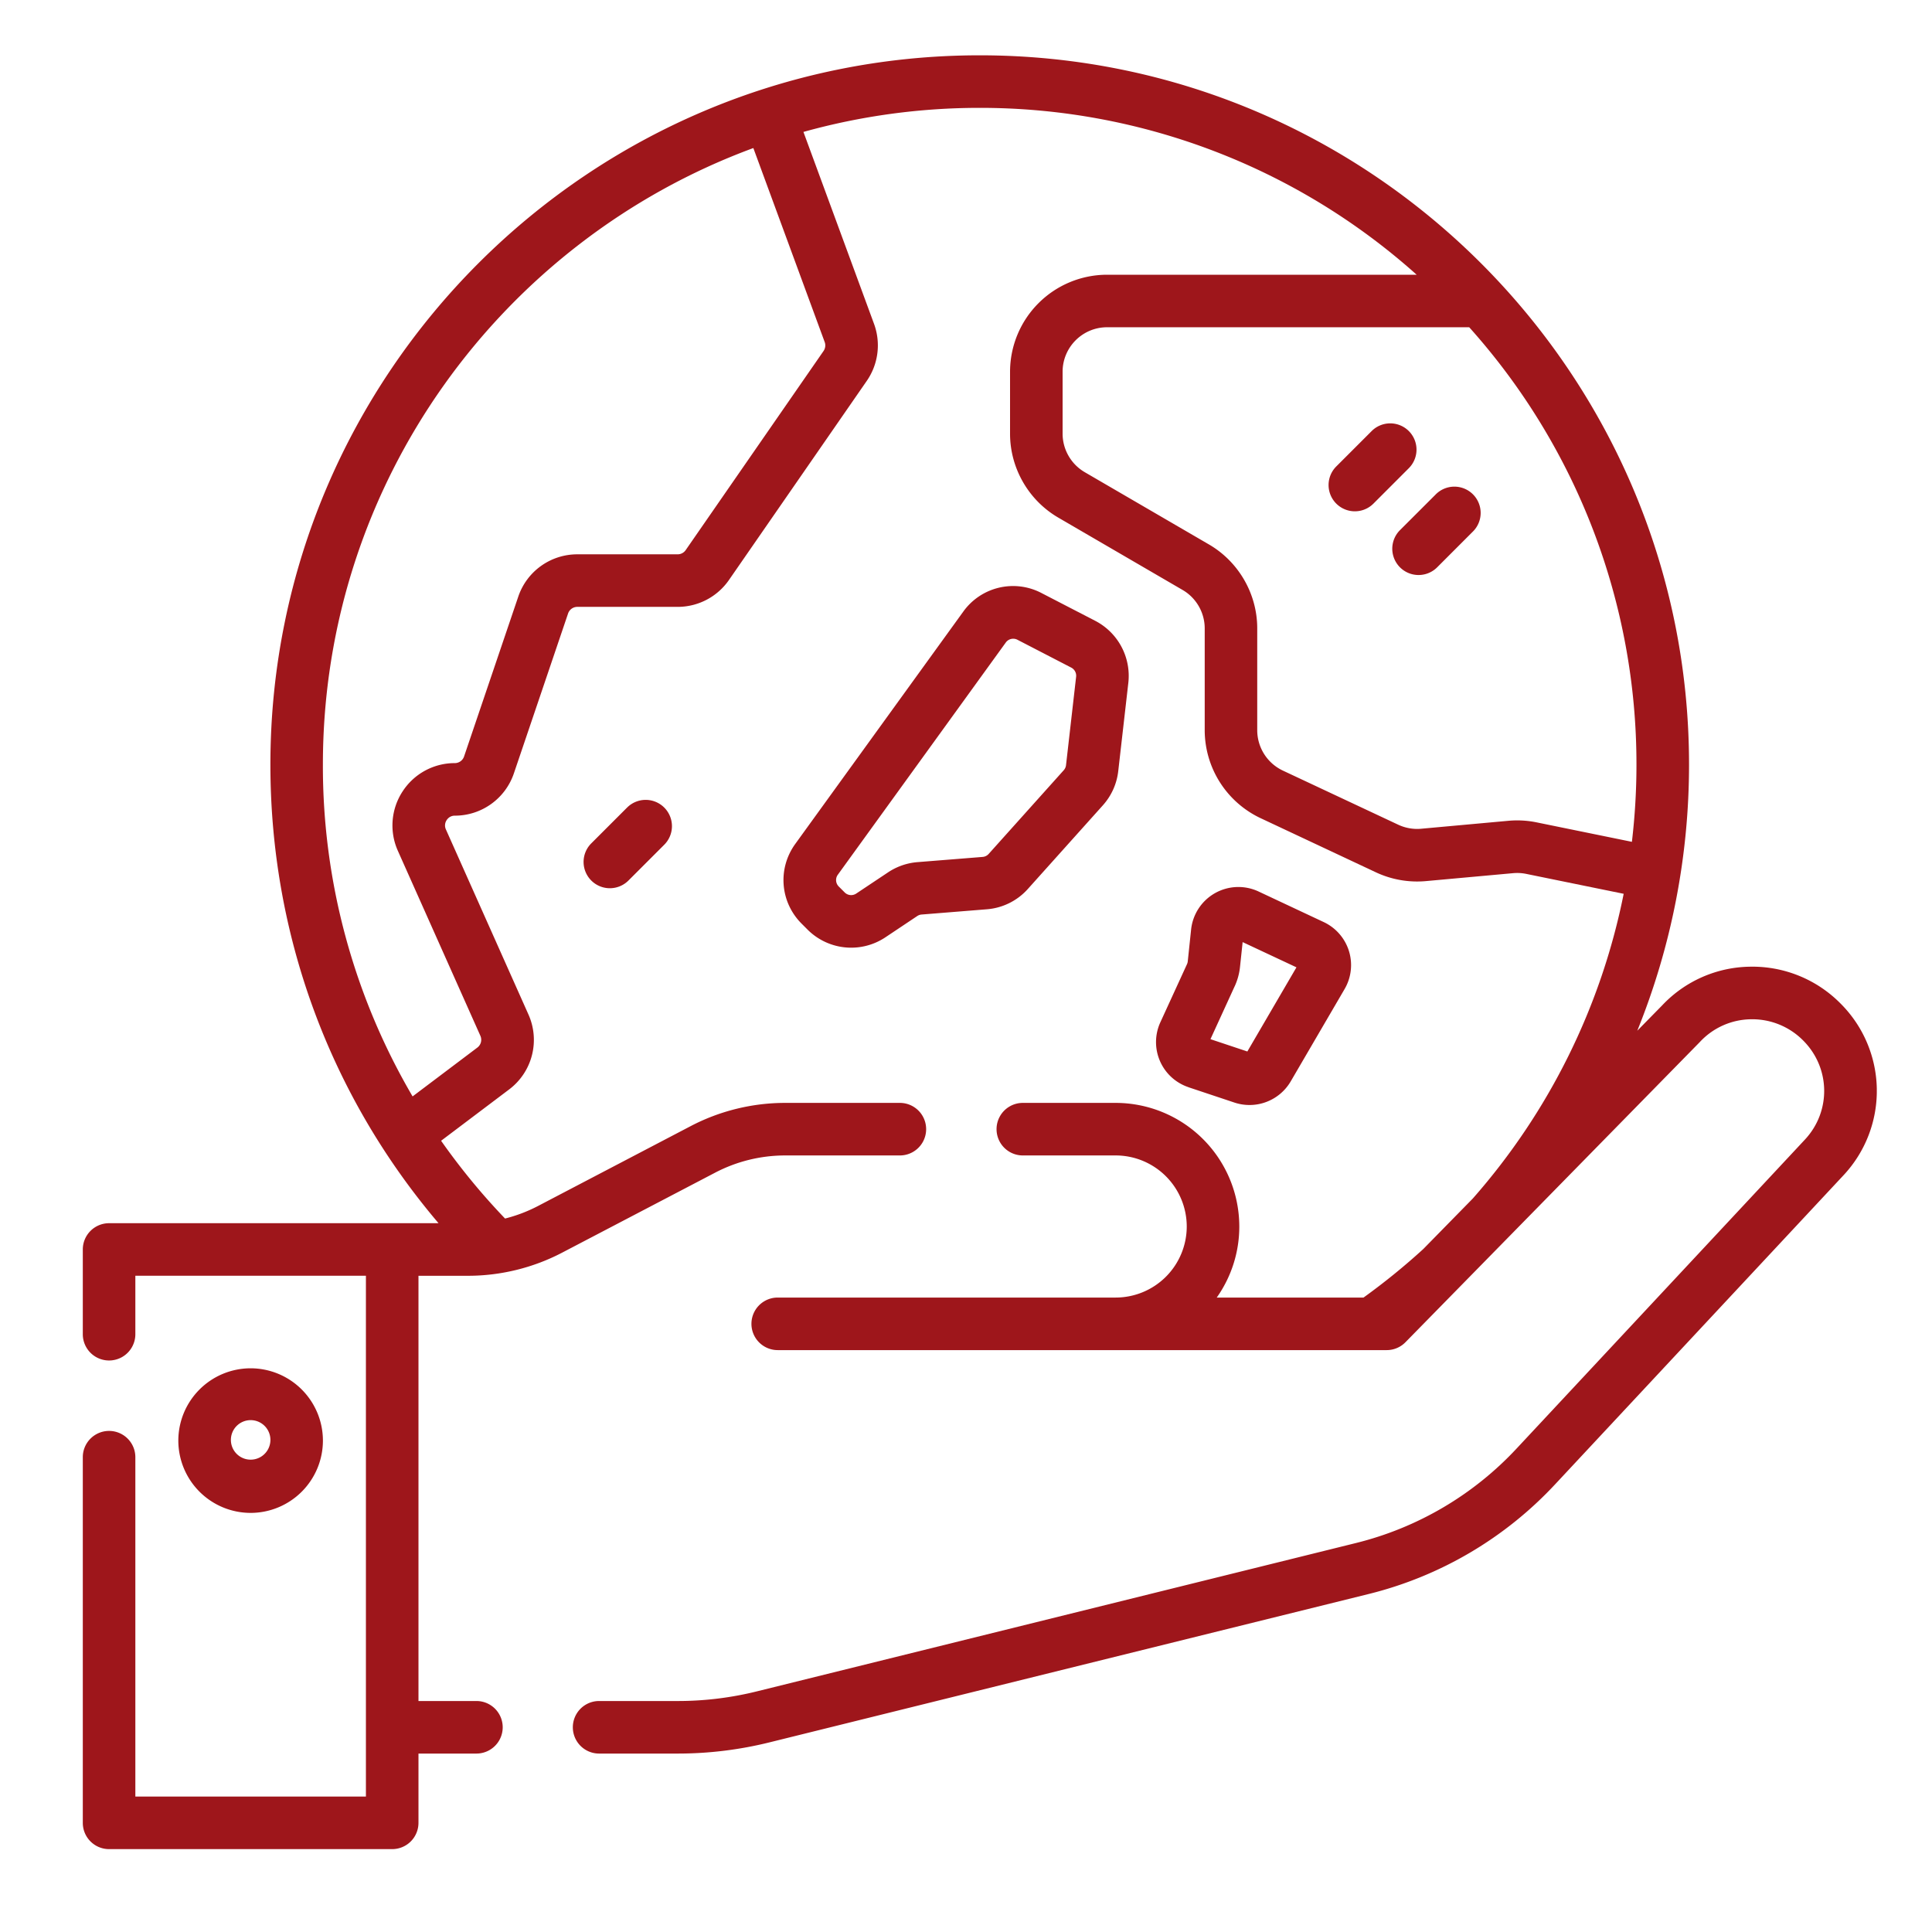 <svg xmlns="http://www.w3.org/2000/svg" width="70" height="70" fill="none" viewBox="0 0 70 70"><g fill="#9E161B" clip-path="url(#a)"><path d="M66.679 36.352a4.487 4.487 0 0 0-3.264-1.327 4.454 4.454 0 0 0-3.195 1.405l-.898.915a25.7 25.7 0 0 0 1.875-9.641c0-14.172-11.529-25.7-25.7-25.7s-25.7 11.528-25.7 25.7c0 6.154 2.15 11.978 6.092 16.615H3.952a.952.952 0 0 0-.952.952v3.07a.952.952 0 0 0 1.904 0v-2.118h8.354v18.87H4.904V52.797a.952.952 0 1 0-1.904 0v13.248c0 .526.426.952.952.952H14.21a.952.952 0 0 0 .952-.952v-2.51h2.1a.952.952 0 0 0 0-1.904h-2.1V46.224h1.796c1.184 0 2.364-.29 3.413-.84l5.543-2.898a5.48 5.48 0 0 1 2.53-.622h4.16a.952.952 0 0 0 0-1.904h-4.16c-1.184 0-2.364.29-3.413.838l-5.543 2.9a5.455 5.455 0 0 1-1.189.452 24.007 24.007 0 0 1-2.317-2.818l2.46-1.856a2.248 2.248 0 0 0 .703-2.723l-2.989-6.701a.345.345 0 0 1 .027-.337c.039-.06.13-.162.297-.162.968 0 1.828-.616 2.139-1.533l1.963-5.791a.354.354 0 0 1 .335-.241h3.637c.741 0 1.435-.364 1.857-.973l4.994-7.215a2.26 2.26 0 0 0 .263-2.065L29.11 4.78a23.737 23.737 0 0 1 6.388-.872 23.7 23.7 0 0 1 15.83 6.046H40.113a3.52 3.52 0 0 0-3.517 3.517v2.244c0 1.247.67 2.412 1.749 3.04l4.502 2.62c.495.287.802.821.802 1.393v3.692a3.53 3.53 0 0 0 2.023 3.183l4.178 1.962a3.52 3.52 0 0 0 1.813.319l3.164-.288c.157-.014.314-.005.468.026l3.534.722a23.751 23.751 0 0 1-5.466 11.04l-1.794 1.83a24.032 24.032 0 0 1-2.166 1.759h-5.318a4.452 4.452 0 0 0 .817-2.574 4.483 4.483 0 0 0-4.478-4.479h-3.365a.952.952 0 0 0 0 1.904h3.365a2.577 2.577 0 0 1 2.574 2.575 2.577 2.577 0 0 1-2.574 2.574H28.178a.952.952 0 1 0 0 1.904h22.065c.256 0 .501-.103.68-.286l10.663-10.874.013-.014a2.567 2.567 0 0 1 1.844-.813 2.593 2.593 0 0 1 1.89.77c.989.989 1.017 2.565.064 3.588l-10.44 11.187a11.842 11.842 0 0 1-5.834 3.433l-21.707 5.375c-.933.231-1.893.348-2.854.348h-2.855a.952.952 0 0 0 0 1.904h2.855c1.115 0 2.229-.136 3.311-.404l21.708-5.375a13.743 13.743 0 0 0 6.77-3.983L66.79 42.586a4.472 4.472 0 0 0-.111-6.234ZM29.88 12.392c.04.109.024.23-.041.325l-4.995 7.214a.354.354 0 0 1-.291.153h-3.637c-.968 0-1.828.616-2.138 1.533l-1.964 5.792a.354.354 0 0 1-.335.24 2.25 2.25 0 0 0-1.895 1.03 2.25 2.25 0 0 0-.168 2.149l2.989 6.701a.353.353 0 0 1-.11.427l-2.346 1.769a23.655 23.655 0 0 1-3.25-12.021c0-10.241 6.503-18.991 15.596-22.34l2.585 7.029Zm25.795 17.404a3.511 3.511 0 0 0-1.022-.057l-3.163.288a1.616 1.616 0 0 1-.831-.147l-4.18-1.961a1.619 1.619 0 0 1-.927-1.46v-3.692c0-1.247-.67-2.412-1.748-3.04l-4.503-2.62a1.618 1.618 0 0 1-.801-1.393V13.47c0-.89.723-1.613 1.612-1.613h13.12a23.7 23.7 0 0 1 6.06 15.847c0 .94-.056 1.873-.165 2.797l-3.452-.705Z"/><path d="M11.7 52.196a2.622 2.622 0 0 0-2.619-2.62 2.622 2.622 0 0 0-2.62 2.62 2.622 2.622 0 0 0 2.62 2.619 2.622 2.622 0 0 0 2.619-2.62Zm-3.334 0a.716.716 0 1 1 1.431.002.716.716 0 0 1-1.431-.002ZM43.062 39.393l1.67.557a1.73 1.73 0 0 0 2.031-.766l1.955-3.35c.243-.416.3-.919.156-1.379a1.726 1.726 0 0 0-.912-1.046L45.599 32.3a1.725 1.725 0 0 0-1.577.06 1.725 1.725 0 0 0-.866 1.319l-.121 1.152a.327.327 0 0 1-.028.103l-.966 2.107a1.723 1.723 0 0 0 1.02 2.35Zm1.676-3.664c.101-.221.165-.456.19-.697l.095-.898 1.95.914-1.779 3.049-1.337-.446.88-1.922ZM22.706 29.274l-1.283 1.283a.952.952 0 1 0 1.347 1.346l1.282-1.282a.952.952 0 1 0-1.346-1.346ZM51.044 15.618a.952.952 0 0 0-1.346 0L48.416 16.9a.952.952 0 1 0 1.346 1.347l1.282-1.283a.952.952 0 0 0 0-1.346ZM52.007 17.926l-1.283 1.282a.952.952 0 1 0 1.347 1.347l1.282-1.283a.952.952 0 1 0-1.346-1.346ZM37.24 32.21l2.72-3.033c.31-.347.503-.775.556-1.238l.366-3.203a2.247 2.247 0 0 0-1.193-2.239l-1.953-1.01a2.22 2.22 0 0 0-2.837.676l-6.085 8.414c-.647.894-.55 2.109.23 2.889l.215.215a2.234 2.234 0 0 0 2.82.28l1.156-.772a.331.331 0 0 1 .157-.054l2.363-.19a2.225 2.225 0 0 0 1.485-.735Zm-1.637-1.162-2.363.189a2.24 2.24 0 0 0-1.061.368l-1.157.771a.331.331 0 0 1-.416-.04l-.216-.216a.329.329 0 0 1-.034-.427l6.086-8.414a.332.332 0 0 1 .42-.1l1.952 1.01a.332.332 0 0 1 .176.33l-.366 3.204a.33.33 0 0 1-.082.183l-2.72 3.033a.328.328 0 0 1-.219.109Z"/></g><defs><clipPath id="a"><path fill="#fff" d="M0 0h65v65H0z" transform="translate(3 2)"/></clipPath></defs></svg>